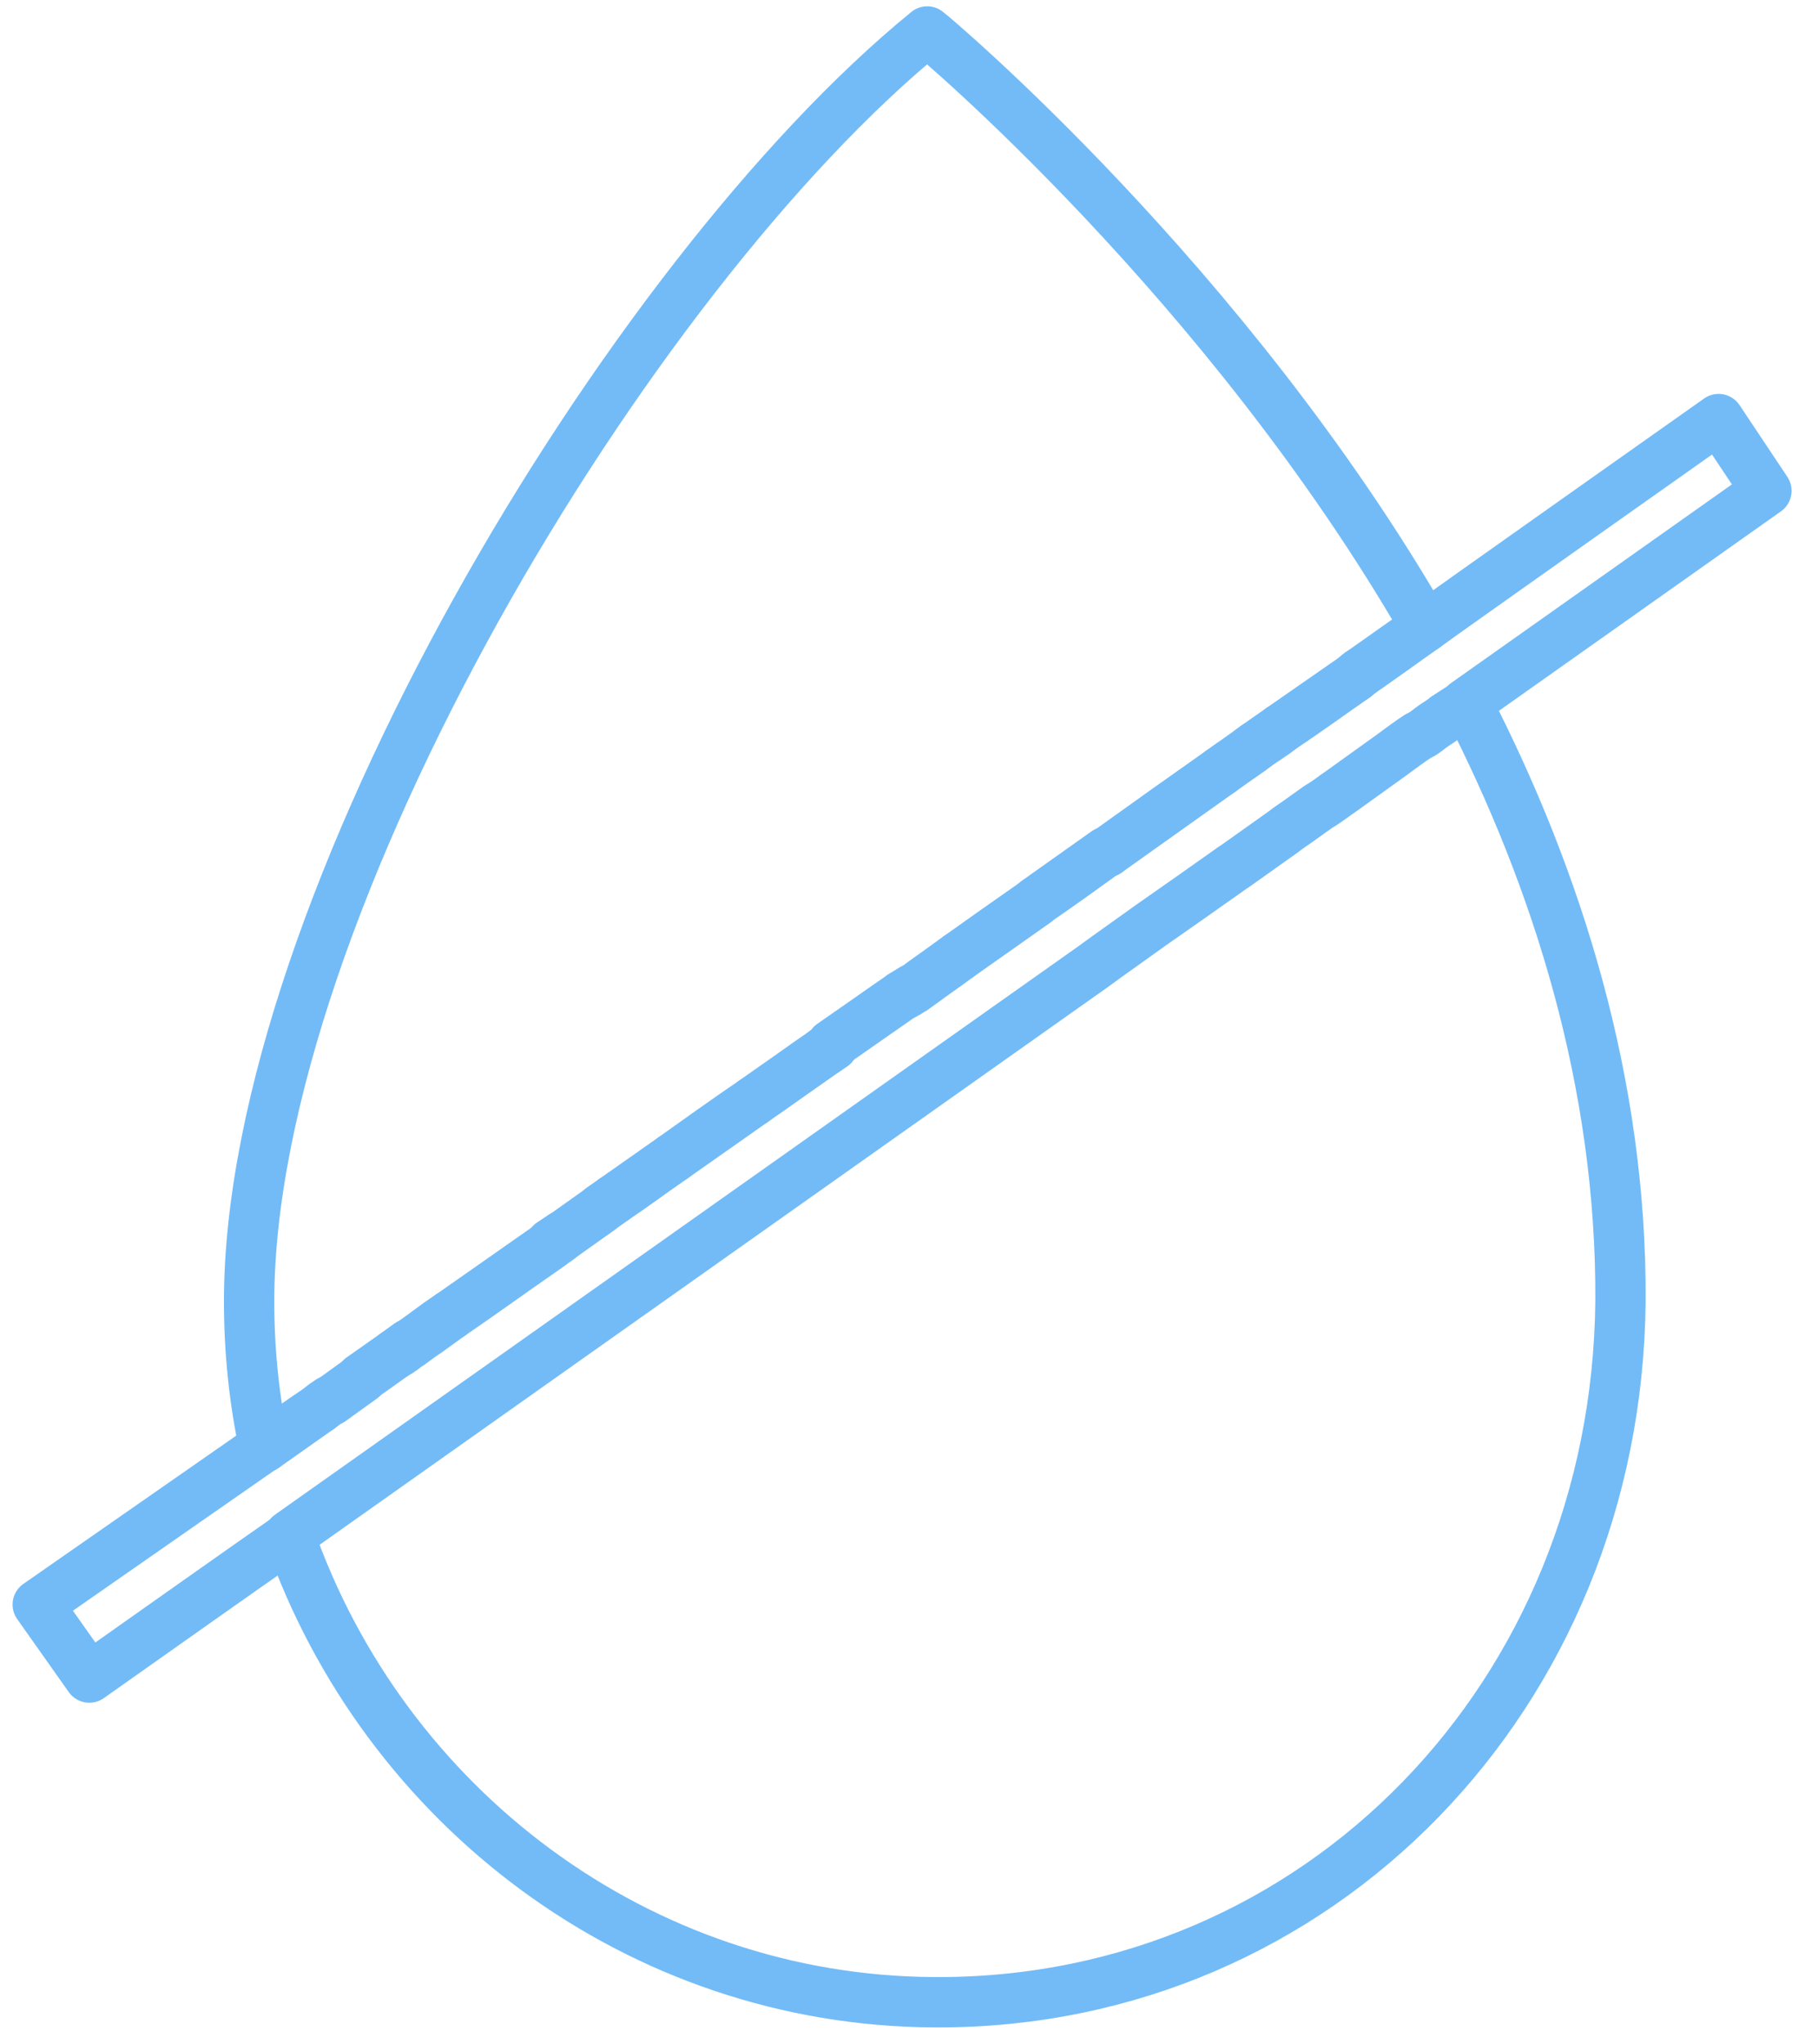 <?xml version="1.0" encoding="UTF-8"?> <svg xmlns="http://www.w3.org/2000/svg" xmlns:xlink="http://www.w3.org/1999/xlink" version="1.1" id="Layer_1" x="0px" y="0px" viewBox="0 0 144.5 162.4" style="enable-background:new 0 0 144.5 162.4;" xml:space="preserve"> <style type="text/css"> .st0{fill:none;stroke:#72BBF7;stroke-width:4;stroke-linecap:round;stroke-linejoin:round;stroke-miterlimit:10;} </style> <g> <path class="st0" d="M114.9,57C114.9,57,114.9,57,114.9,57c0,0-0.1,0.1-0.4,0.3l-0.6,0.4c-0.3,0.2-0.6,0.5-1,0.7l-0.2,0.1 c-0.6,0.4-1.3,0.9-2.1,1.5l-3.9,2.8c-0.6,0.4-1.2,0.9-1.9,1.3l-1.4,1c-0.4,0.3-0.9,0.6-1.4,1l-3.8,2.7c-0.1,0.1-0.2,0.1-0.3,0.2 l-3.4,2.4c-1,0.7-2,1.4-3,2.1L88,76c-0.4,0.3-0.7,0.5-1.1,0.8L23,122c7.5,21.5,27.7,37,51.3,37.1c0.1,0,0.2,0,0.3,0 c30.2,0,53.9-24.4,54.2-55.7c0.1-17.3-5-33.5-12.2-47.5L114.9,57z"></path> <path class="st0" d="M22.1,114.2L3,127.5l4.1,5.8c0,0,13.3-9.4,15.9-11.2"></path> <path class="st0" d="M99.8,59.3c-0.1,0.1-0.3,0.2-0.4,0.3L99.8,59.3z"></path> <path class="st0" d="M101.8,57.9l-2,1.4C100.5,58.8,101.2,58.4,101.8,57.9z"></path> <path class="st0" d="M99.4,59.6L97,61.3C97.8,60.7,98.6,60.2,99.4,59.6z"></path> <path class="st0" d="M107.7,53.8c-1.6,1.1-3.5,2.5-5.9,4.1L107.7,53.8z"></path> <path class="st0" d="M87.9,67.7c-1.8,1.3-3.6,2.6-5.5,3.9L87.9,67.7z"></path> <path class="st0" d="M97,61.3c-2.7,1.9-5.8,4.1-9,6.4L97,61.3z"></path> <path class="st0" d="M88,67.7L88,67.7C87.9,67.7,87.9,67.7,88,67.7z"></path> <path class="st0" d="M25.4,111.9L21,115C21.2,114.8,23.9,112.9,25.4,111.9z"></path> <path class="st0" d="M26.2,111.3c-0.3,0.2-0.6,0.4-0.8,0.6L26.2,111.3z"></path> <path class="st0" d="M82.3,71.7L76.2,76C78.3,74.5,80.3,73.1,82.3,71.7z"></path> <path class="st0" d="M108.2,53.4l-0.5,0.4C107.8,53.7,108,53.5,108.2,53.4z"></path> <path class="st0" d="M113.3,49.8c-0.6,0.4-3.9,2.8-5.1,3.6L113.3,49.8z"></path> <path class="st0" d="M71.7,79.1c-1.9,1.3-3.7,2.6-5.6,3.9L71.7,79.1z"></path> <path class="st0" d="M35.8,104.5l-1.8,1.3C34.6,105.3,35.2,104.9,35.8,104.5z"></path> <path class="st0" d="M43.8,98.9c-2.9,2-5.5,3.9-8,5.6L43.8,98.9z"></path> <path class="st0" d="M44.7,98.2l-0.9,0.6C44.1,98.7,44.4,98.5,44.7,98.2z"></path> <path class="st0" d="M34.1,105.7c-0.5,0.4-1,0.7-1.5,1.1L34.1,105.7z"></path> <path class="st0" d="M31.4,107.6c-1,0.7-1.8,1.3-2.7,1.9L31.4,107.6z"></path> <path class="st0" d="M32.5,106.8l-1.1,0.8C31.8,107.4,32.2,107.1,32.5,106.8z"></path> <path class="st0" d="M47.7,96.1c-1,0.7-2.1,1.5-3.1,2.2L47.7,96.1z"></path> <path class="st0" d="M66.2,83.1l-0.6,0.4C65.8,83.4,66,83.2,66.2,83.1z"></path> <path class="st0" d="M28.8,109.5l-2.5,1.8C27,110.8,27.8,110.2,28.8,109.5z"></path> <path class="st0" d="M76.2,76c-1.2,0.9-2.4,1.7-3.6,2.6L76.2,76z"></path> <path class="st0" d="M72.5,78.6l-0.8,0.5C72,79,72.3,78.8,72.5,78.6z"></path> <path class="st0" d="M53.5,92c-1.6,1.1-3.2,2.3-4.7,3.3L53.5,92z"></path> <path class="st0" d="M48.8,95.3l-1,0.7C48.1,95.8,48.4,95.6,48.8,95.3z"></path> <path class="st0" d="M59.9,87.5L53.5,92C55.6,90.5,57.7,89,59.9,87.5z"></path> <path class="st0" d="M65.6,83.5c-1.9,1.3-3.8,2.7-5.7,4L65.6,83.5z"></path> <path class="st0" d="M116.5,55.9c0,0,23.9-16.9,23.9-16.9l-3.8-5.7c0,0-22.1,15.6-23.3,16.5C97.5,22.4,74,2.7,73.7,2.5l0,0 C49.9,21.9,19.8,72.1,19.8,103.4c0,4,0.4,7.8,1.2,11.6c0,0,0,0,0,0"></path> </g> </svg> 